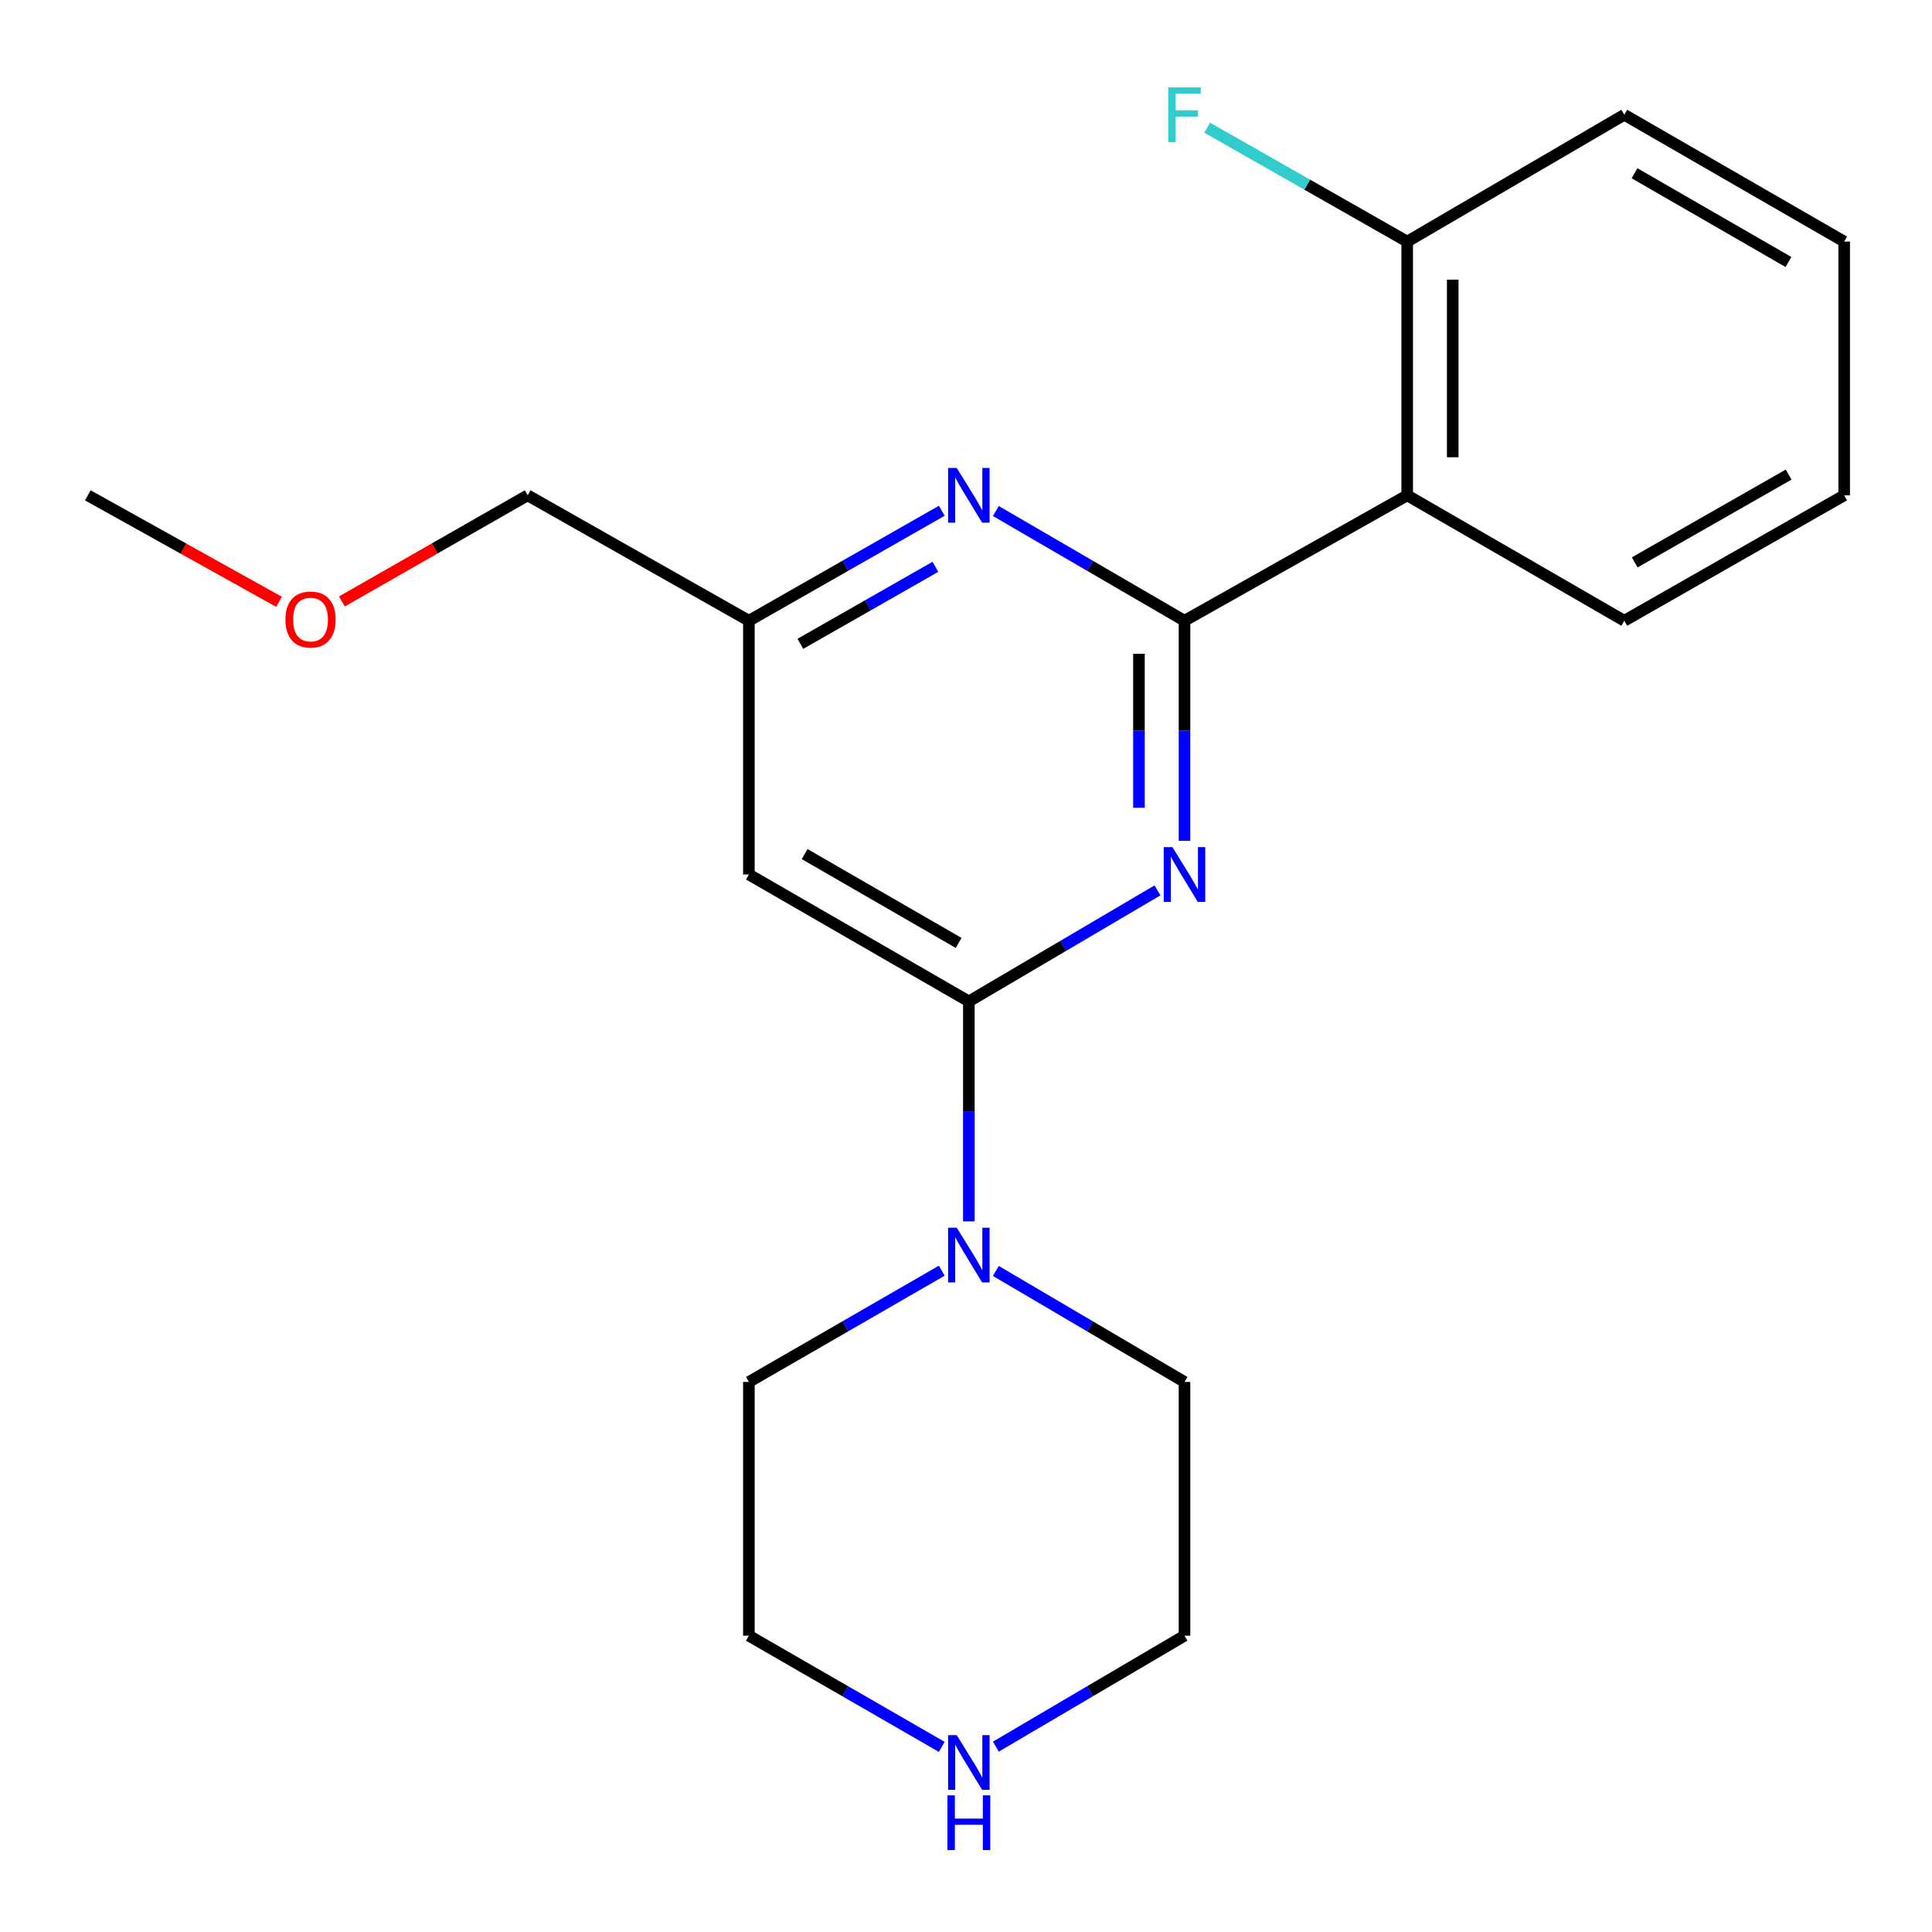 <?xml version='1.0' encoding='iso-8859-1'?>
<svg version='1.1' baseProfile='full'
              xmlns='http://www.w3.org/2000/svg'
                      xmlns:rdkit='http://www.rdkit.org/xml'
                      xmlns:xlink='http://www.w3.org/1999/xlink'
                  xml:space='preserve'
width='1000px' height='1000px' viewBox='0 0 1000 1000'>
<!-- END OF HEADER -->
<rect style='opacity:1.0;fill:#FFFFFF;stroke:none' width='1000' height='1000' x='0' y='0'> </rect>
<path class='bond-0' d='M 613.093,321.301 L 613.093,378.245' style='fill:none;fill-rule:evenodd;stroke:#000000;stroke-width:6px;stroke-linecap:butt;stroke-linejoin:miter;stroke-opacity:1' />
<path class='bond-0' d='M 613.093,378.245 L 613.093,435.19' style='fill:none;fill-rule:evenodd;stroke:#0000FF;stroke-width:6px;stroke-linecap:butt;stroke-linejoin:miter;stroke-opacity:1' />
<path class='bond-0' d='M 589.524,338.384 L 589.524,378.245' style='fill:none;fill-rule:evenodd;stroke:#000000;stroke-width:6px;stroke-linecap:butt;stroke-linejoin:miter;stroke-opacity:1' />
<path class='bond-0' d='M 589.524,378.245 L 589.524,418.107' style='fill:none;fill-rule:evenodd;stroke:#0000FF;stroke-width:6px;stroke-linecap:butt;stroke-linejoin:miter;stroke-opacity:1' />
<path class='bond-2' d='M 613.093,321.301 L 728.36,256.381' style='fill:none;fill-rule:evenodd;stroke:#000000;stroke-width:6px;stroke-linecap:butt;stroke-linejoin:miter;stroke-opacity:1' />
<path class='bond-3' d='M 613.093,321.301 L 564.27,292.903' style='fill:none;fill-rule:evenodd;stroke:#000000;stroke-width:6px;stroke-linecap:butt;stroke-linejoin:miter;stroke-opacity:1' />
<path class='bond-3' d='M 564.27,292.903 L 515.448,264.505' style='fill:none;fill-rule:evenodd;stroke:#0000FF;stroke-width:6px;stroke-linecap:butt;stroke-linejoin:miter;stroke-opacity:1' />
<path class='bond-1' d='M 599.115,460.861 L 550.297,489.593' style='fill:none;fill-rule:evenodd;stroke:#0000FF;stroke-width:6px;stroke-linecap:butt;stroke-linejoin:miter;stroke-opacity:1' />
<path class='bond-1' d='M 550.297,489.593 L 501.48,518.326' style='fill:none;fill-rule:evenodd;stroke:#000000;stroke-width:6px;stroke-linecap:butt;stroke-linejoin:miter;stroke-opacity:1' />
<path class='bond-4' d='M 501.48,518.326 L 501.48,575.252' style='fill:none;fill-rule:evenodd;stroke:#000000;stroke-width:6px;stroke-linecap:butt;stroke-linejoin:miter;stroke-opacity:1' />
<path class='bond-4' d='M 501.48,575.252 L 501.48,632.178' style='fill:none;fill-rule:evenodd;stroke:#0000FF;stroke-width:6px;stroke-linecap:butt;stroke-linejoin:miter;stroke-opacity:1' />
<path class='bond-21' d='M 501.48,518.326 L 387.627,452.634' style='fill:none;fill-rule:evenodd;stroke:#000000;stroke-width:6px;stroke-linecap:butt;stroke-linejoin:miter;stroke-opacity:1' />
<path class='bond-21' d='M 496.181,488.058 L 416.484,442.073' style='fill:none;fill-rule:evenodd;stroke:#000000;stroke-width:6px;stroke-linecap:butt;stroke-linejoin:miter;stroke-opacity:1' />
<path class='bond-7' d='M 728.36,256.381 L 728.36,125.048' style='fill:none;fill-rule:evenodd;stroke:#000000;stroke-width:6px;stroke-linecap:butt;stroke-linejoin:miter;stroke-opacity:1' />
<path class='bond-7' d='M 751.929,236.681 L 751.929,144.748' style='fill:none;fill-rule:evenodd;stroke:#000000;stroke-width:6px;stroke-linecap:butt;stroke-linejoin:miter;stroke-opacity:1' />
<path class='bond-10' d='M 728.36,256.381 L 840.732,321.301' style='fill:none;fill-rule:evenodd;stroke:#000000;stroke-width:6px;stroke-linecap:butt;stroke-linejoin:miter;stroke-opacity:1' />
<path class='bond-6' d='M 487.463,264.373 L 437.545,292.837' style='fill:none;fill-rule:evenodd;stroke:#0000FF;stroke-width:6px;stroke-linecap:butt;stroke-linejoin:miter;stroke-opacity:1' />
<path class='bond-6' d='M 437.545,292.837 L 387.627,321.301' style='fill:none;fill-rule:evenodd;stroke:#000000;stroke-width:6px;stroke-linecap:butt;stroke-linejoin:miter;stroke-opacity:1' />
<path class='bond-6' d='M 484.163,293.387 L 449.22,313.311' style='fill:none;fill-rule:evenodd;stroke:#0000FF;stroke-width:6px;stroke-linecap:butt;stroke-linejoin:miter;stroke-opacity:1' />
<path class='bond-6' d='M 449.22,313.311 L 414.277,333.236' style='fill:none;fill-rule:evenodd;stroke:#000000;stroke-width:6px;stroke-linecap:butt;stroke-linejoin:miter;stroke-opacity:1' />
<path class='bond-11' d='M 487.454,657.711 L 437.54,686.505' style='fill:none;fill-rule:evenodd;stroke:#0000FF;stroke-width:6px;stroke-linecap:butt;stroke-linejoin:miter;stroke-opacity:1' />
<path class='bond-11' d='M 437.54,686.505 L 387.627,715.299' style='fill:none;fill-rule:evenodd;stroke:#000000;stroke-width:6px;stroke-linecap:butt;stroke-linejoin:miter;stroke-opacity:1' />
<path class='bond-12' d='M 515.457,657.845 L 564.275,686.572' style='fill:none;fill-rule:evenodd;stroke:#0000FF;stroke-width:6px;stroke-linecap:butt;stroke-linejoin:miter;stroke-opacity:1' />
<path class='bond-12' d='M 564.275,686.572 L 613.093,715.299' style='fill:none;fill-rule:evenodd;stroke:#000000;stroke-width:6px;stroke-linecap:butt;stroke-linejoin:miter;stroke-opacity:1' />
<path class='bond-5' d='M 387.627,452.634 L 387.627,321.301' style='fill:none;fill-rule:evenodd;stroke:#000000;stroke-width:6px;stroke-linecap:butt;stroke-linejoin:miter;stroke-opacity:1' />
<path class='bond-16' d='M 387.627,321.301 L 273.107,256.381' style='fill:none;fill-rule:evenodd;stroke:#000000;stroke-width:6px;stroke-linecap:butt;stroke-linejoin:miter;stroke-opacity:1' />
<path class='bond-9' d='M 728.36,125.048 L 676.594,95.569' style='fill:none;fill-rule:evenodd;stroke:#000000;stroke-width:6px;stroke-linecap:butt;stroke-linejoin:miter;stroke-opacity:1' />
<path class='bond-9' d='M 676.594,95.569 L 624.829,66.091' style='fill:none;fill-rule:evenodd;stroke:#33CCCC;stroke-width:6px;stroke-linecap:butt;stroke-linejoin:miter;stroke-opacity:1' />
<path class='bond-17' d='M 728.36,125.048 L 840.732,59.407' style='fill:none;fill-rule:evenodd;stroke:#000000;stroke-width:6px;stroke-linecap:butt;stroke-linejoin:miter;stroke-opacity:1' />
<path class='bond-8' d='M 515.457,904.053 L 564.275,875.342' style='fill:none;fill-rule:evenodd;stroke:#0000FF;stroke-width:6px;stroke-linecap:butt;stroke-linejoin:miter;stroke-opacity:1' />
<path class='bond-8' d='M 564.275,875.342 L 613.093,846.632' style='fill:none;fill-rule:evenodd;stroke:#000000;stroke-width:6px;stroke-linecap:butt;stroke-linejoin:miter;stroke-opacity:1' />
<path class='bond-23' d='M 487.454,904.186 L 437.541,875.409' style='fill:none;fill-rule:evenodd;stroke:#0000FF;stroke-width:6px;stroke-linecap:butt;stroke-linejoin:miter;stroke-opacity:1' />
<path class='bond-23' d='M 437.541,875.409 L 387.627,846.632' style='fill:none;fill-rule:evenodd;stroke:#000000;stroke-width:6px;stroke-linecap:butt;stroke-linejoin:miter;stroke-opacity:1' />
<path class='bond-19' d='M 840.732,321.301 L 954.545,256.381' style='fill:none;fill-rule:evenodd;stroke:#000000;stroke-width:6px;stroke-linecap:butt;stroke-linejoin:miter;stroke-opacity:1' />
<path class='bond-19' d='M 846.126,291.09 L 925.796,245.646' style='fill:none;fill-rule:evenodd;stroke:#000000;stroke-width:6px;stroke-linecap:butt;stroke-linejoin:miter;stroke-opacity:1' />
<path class='bond-14' d='M 387.627,715.299 L 387.627,846.632' style='fill:none;fill-rule:evenodd;stroke:#000000;stroke-width:6px;stroke-linecap:butt;stroke-linejoin:miter;stroke-opacity:1' />
<path class='bond-13' d='M 613.093,715.299 L 613.093,846.632' style='fill:none;fill-rule:evenodd;stroke:#000000;stroke-width:6px;stroke-linecap:butt;stroke-linejoin:miter;stroke-opacity:1' />
<path class='bond-15' d='M 176.97,311.316 L 225.038,283.848' style='fill:none;fill-rule:evenodd;stroke:#FF0000;stroke-width:6px;stroke-linecap:butt;stroke-linejoin:miter;stroke-opacity:1' />
<path class='bond-15' d='M 225.038,283.848 L 273.107,256.381' style='fill:none;fill-rule:evenodd;stroke:#000000;stroke-width:6px;stroke-linecap:butt;stroke-linejoin:miter;stroke-opacity:1' />
<path class='bond-18' d='M 144.435,311.515 L 94.945,283.948' style='fill:none;fill-rule:evenodd;stroke:#FF0000;stroke-width:6px;stroke-linecap:butt;stroke-linejoin:miter;stroke-opacity:1' />
<path class='bond-18' d='M 94.945,283.948 L 45.455,256.381' style='fill:none;fill-rule:evenodd;stroke:#000000;stroke-width:6px;stroke-linecap:butt;stroke-linejoin:miter;stroke-opacity:1' />
<path class='bond-22' d='M 840.732,59.407 L 954.545,125.048' style='fill:none;fill-rule:evenodd;stroke:#000000;stroke-width:6px;stroke-linecap:butt;stroke-linejoin:miter;stroke-opacity:1' />
<path class='bond-22' d='M 846.029,89.67 L 925.698,135.619' style='fill:none;fill-rule:evenodd;stroke:#000000;stroke-width:6px;stroke-linecap:butt;stroke-linejoin:miter;stroke-opacity:1' />
<path class='bond-20' d='M 954.545,256.381 L 954.545,125.048' style='fill:none;fill-rule:evenodd;stroke:#000000;stroke-width:6px;stroke-linecap:butt;stroke-linejoin:miter;stroke-opacity:1' />
<path  class='atom-1' d='M 606.833 438.474
L 616.113 453.474
Q 617.033 454.954, 618.513 457.634
Q 619.993 460.314, 620.073 460.474
L 620.073 438.474
L 623.833 438.474
L 623.833 466.794
L 619.953 466.794
L 609.993 450.394
Q 608.833 448.474, 607.593 446.274
Q 606.393 444.074, 606.033 443.394
L 606.033 466.794
L 602.353 466.794
L 602.353 438.474
L 606.833 438.474
' fill='#0000FF'/>
<path  class='atom-4' d='M 495.22 242.221
L 504.5 257.221
Q 505.42 258.701, 506.9 261.381
Q 508.38 264.061, 508.46 264.221
L 508.46 242.221
L 512.22 242.221
L 512.22 270.541
L 508.34 270.541
L 498.38 254.141
Q 497.22 252.221, 495.98 250.021
Q 494.78 247.821, 494.42 247.141
L 494.42 270.541
L 490.74 270.541
L 490.74 242.221
L 495.22 242.221
' fill='#0000FF'/>
<path  class='atom-5' d='M 495.22 635.46
L 504.5 650.46
Q 505.42 651.94, 506.9 654.62
Q 508.38 657.3, 508.46 657.46
L 508.46 635.46
L 512.22 635.46
L 512.22 663.78
L 508.34 663.78
L 498.38 647.38
Q 497.22 645.46, 495.98 643.26
Q 494.78 641.06, 494.42 640.38
L 494.42 663.78
L 490.74 663.78
L 490.74 635.46
L 495.22 635.46
' fill='#0000FF'/>
<path  class='atom-9' d='M 495.22 898.113
L 504.5 913.113
Q 505.42 914.593, 506.9 917.273
Q 508.38 919.953, 508.46 920.113
L 508.46 898.113
L 512.22 898.113
L 512.22 926.433
L 508.34 926.433
L 498.38 910.033
Q 497.22 908.113, 495.98 905.913
Q 494.78 903.713, 494.42 903.033
L 494.42 926.433
L 490.74 926.433
L 490.74 898.113
L 495.22 898.113
' fill='#0000FF'/>
<path  class='atom-9' d='M 490.4 929.265
L 494.24 929.265
L 494.24 941.305
L 508.72 941.305
L 508.72 929.265
L 512.56 929.265
L 512.56 957.585
L 508.72 957.585
L 508.72 944.505
L 494.24 944.505
L 494.24 957.585
L 490.4 957.585
L 490.4 929.265
' fill='#0000FF'/>
<path  class='atom-10' d='M 604.673 45.247
L 621.513 45.247
L 621.513 48.487
L 608.473 48.487
L 608.473 57.087
L 620.073 57.087
L 620.073 60.367
L 608.473 60.367
L 608.473 73.567
L 604.673 73.567
L 604.673 45.247
' fill='#33CCCC'/>
<path  class='atom-16' d='M 147.734 320.674
Q 147.734 313.874, 151.094 310.074
Q 154.454 306.274, 160.734 306.274
Q 167.014 306.274, 170.374 310.074
Q 173.734 313.874, 173.734 320.674
Q 173.734 327.554, 170.334 331.474
Q 166.934 335.354, 160.734 335.354
Q 154.494 335.354, 151.094 331.474
Q 147.734 327.594, 147.734 320.674
M 160.734 332.154
Q 165.054 332.154, 167.374 329.274
Q 169.734 326.354, 169.734 320.674
Q 169.734 315.114, 167.374 312.314
Q 165.054 309.474, 160.734 309.474
Q 156.414 309.474, 154.054 312.274
Q 151.734 315.074, 151.734 320.674
Q 151.734 326.394, 154.054 329.274
Q 156.414 332.154, 160.734 332.154
' fill='#FF0000'/>
</svg>

